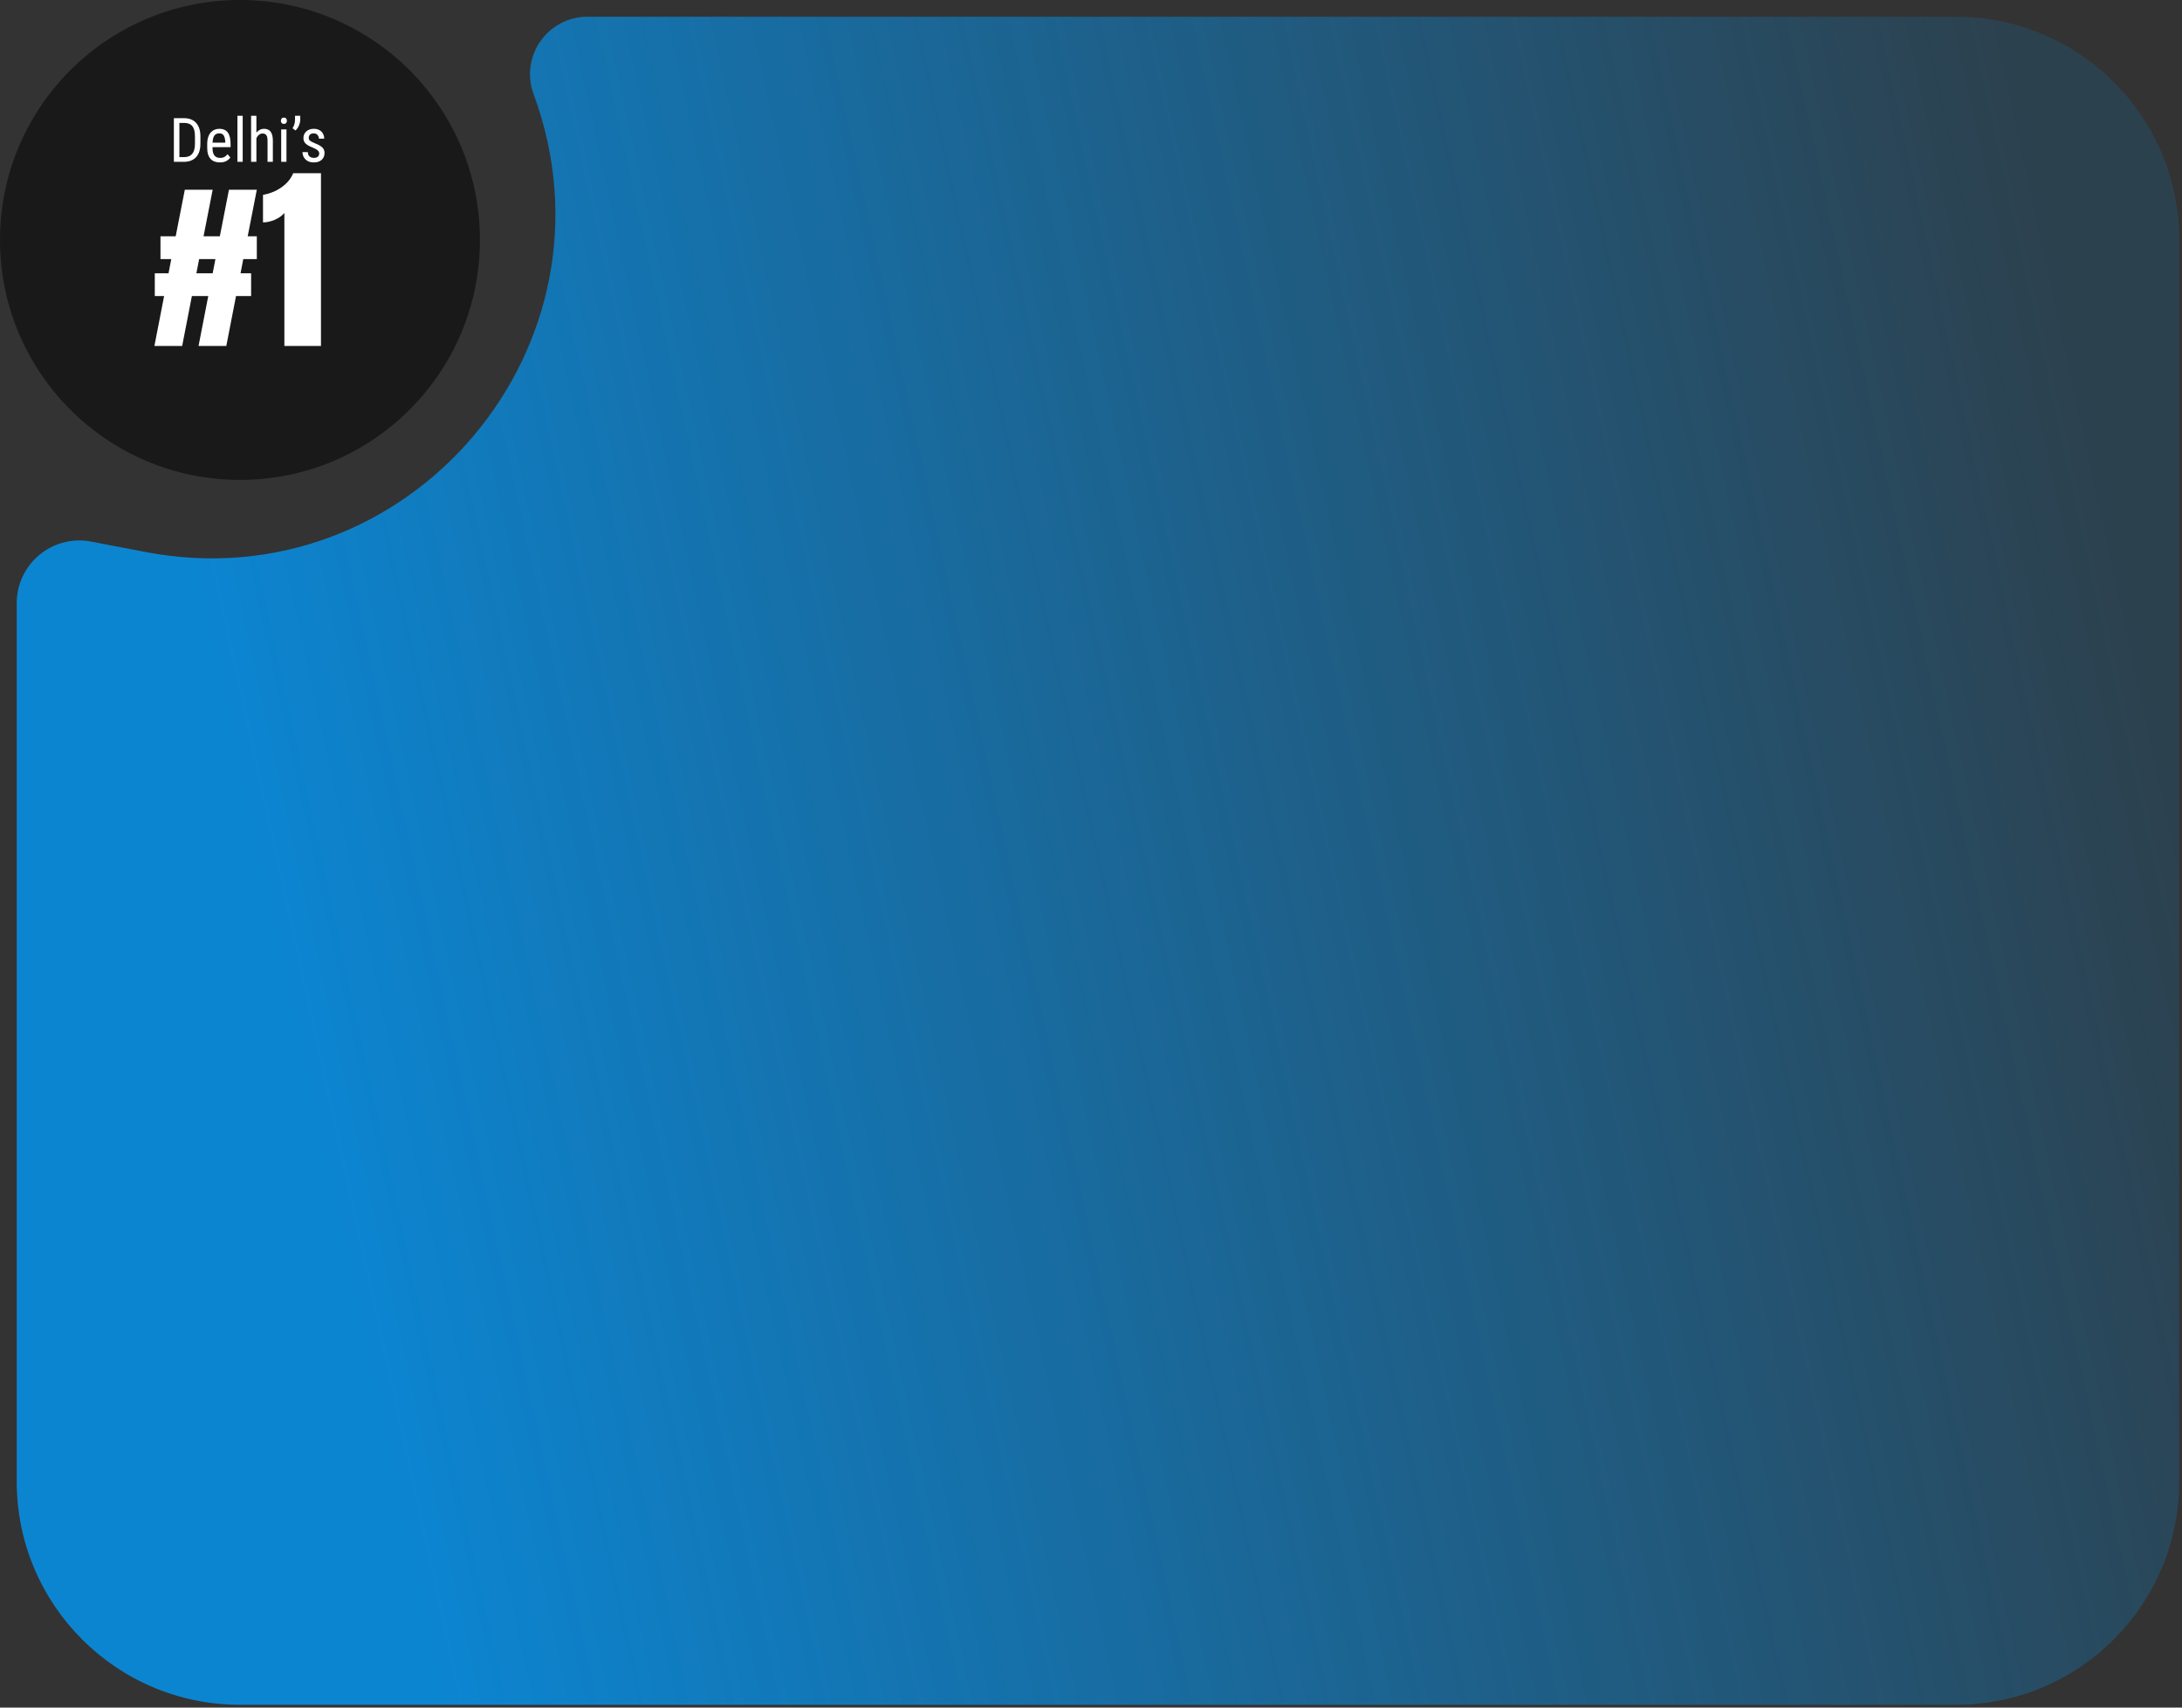 <svg width="391" height="306" viewBox="0 0 391 306" fill="none" xmlns="http://www.w3.org/2000/svg">
<rect x="0" y="0" width="391" height="306" fill="#333333" stroke="none"/>
<circle cx="43" cy="43" r="43" fill="#191919"/>
<path d="M27.668 62L29.408 53.053H27.738V48.975H30.199L30.691 46.426H28.758V42.348H31.482L33.117 33.998H38.109L36.475 42.348H39.393L41.027 33.998H46.02L44.385 42.348H46.02V46.426H43.594L43.102 48.975H45V53.053H42.293L40.553 62H35.578L37.318 53.053H34.383L32.643 62H27.668ZM35.191 48.975H38.109L38.602 46.426H35.684L35.191 48.975ZM50.959 62V38.164C50.537 38.668 49.957 39.078 49.219 39.395C48.48 39.699 47.783 39.852 47.127 39.852V34.912C47.748 34.818 48.416 34.619 49.131 34.315C49.846 33.998 50.508 33.57 51.117 33.031C51.738 32.48 52.213 31.818 52.541 31.045H57.516V62H50.959Z" fill="white"/>
<path d="M32.931 29H31.599L31.609 28.157H32.931C33.4 28.157 33.781 28.067 34.075 27.888C34.368 27.706 34.585 27.437 34.725 27.082C34.864 26.724 34.934 26.282 34.934 25.756V24.419C34.934 24.003 34.895 23.645 34.816 23.344C34.737 23.044 34.619 22.796 34.461 22.603C34.304 22.41 34.105 22.266 33.865 22.173C33.625 22.077 33.344 22.028 33.022 22.028H31.572V21.18H33.022C33.462 21.18 33.86 21.25 34.214 21.389C34.569 21.525 34.873 21.731 35.127 22.007C35.382 22.279 35.575 22.617 35.708 23.022C35.844 23.427 35.912 23.896 35.912 24.429V25.756C35.912 26.289 35.844 26.759 35.708 27.163C35.575 27.568 35.38 27.906 35.122 28.178C34.864 28.45 34.551 28.656 34.182 28.796C33.817 28.932 33.4 29 32.931 29ZM32.147 21.18V29H31.158V21.18H32.147ZM39.392 29.107C39.045 29.107 38.731 29.055 38.452 28.952C38.173 28.848 37.935 28.69 37.738 28.479C37.541 28.264 37.391 27.994 37.287 27.668C37.183 27.342 37.131 26.957 37.131 26.513V25.858C37.131 25.346 37.19 24.913 37.308 24.558C37.43 24.204 37.593 23.919 37.797 23.704C38.001 23.486 38.232 23.328 38.49 23.231C38.748 23.131 39.013 23.081 39.285 23.081C39.65 23.081 39.961 23.14 40.219 23.258C40.477 23.377 40.687 23.552 40.848 23.785C41.009 24.017 41.127 24.304 41.202 24.644C41.281 24.984 41.32 25.376 41.32 25.82V26.373H37.69V25.562H40.37V25.428C40.355 25.127 40.314 24.863 40.246 24.633C40.182 24.404 40.074 24.225 39.924 24.096C39.773 23.964 39.56 23.898 39.285 23.898C39.109 23.898 38.946 23.928 38.796 23.989C38.649 24.046 38.522 24.148 38.415 24.295C38.311 24.438 38.228 24.637 38.167 24.891C38.11 25.145 38.081 25.468 38.081 25.858V26.513C38.081 26.825 38.11 27.093 38.167 27.319C38.228 27.541 38.316 27.725 38.431 27.872C38.549 28.015 38.692 28.123 38.86 28.194C39.032 28.262 39.227 28.296 39.446 28.296C39.764 28.296 40.028 28.235 40.235 28.114C40.443 27.988 40.624 27.829 40.778 27.636L41.277 28.232C41.173 28.379 41.037 28.52 40.869 28.656C40.704 28.789 40.5 28.898 40.257 28.984C40.017 29.066 39.729 29.107 39.392 29.107ZM43.49 20.75V29H42.545V20.75H43.49ZM45.945 20.75V29H44.994V20.75H45.945ZM45.714 25.874L45.327 25.858C45.324 25.46 45.368 25.093 45.461 24.757C45.558 24.417 45.694 24.121 45.87 23.871C46.049 23.62 46.262 23.427 46.509 23.291C46.756 23.151 47.03 23.081 47.331 23.081C47.567 23.081 47.782 23.12 47.975 23.199C48.169 23.274 48.333 23.396 48.469 23.564C48.605 23.733 48.709 23.951 48.781 24.22C48.856 24.485 48.894 24.809 48.894 25.192V29H47.943V25.181C47.943 24.877 47.909 24.633 47.841 24.451C47.776 24.265 47.676 24.13 47.54 24.048C47.408 23.962 47.239 23.919 47.035 23.919C46.849 23.919 46.675 23.971 46.514 24.075C46.353 24.178 46.212 24.322 46.09 24.504C45.972 24.687 45.879 24.896 45.81 25.133C45.746 25.366 45.714 25.613 45.714 25.874ZM51.332 23.189V29H50.387V23.189H51.332ZM50.333 21.647C50.333 21.486 50.378 21.35 50.467 21.239C50.557 21.128 50.691 21.072 50.87 21.072C51.049 21.072 51.183 21.128 51.273 21.239C51.366 21.35 51.413 21.486 51.413 21.647C51.413 21.801 51.366 21.933 51.273 22.044C51.183 22.152 51.049 22.206 50.87 22.206C50.691 22.206 50.557 22.152 50.467 22.044C50.378 21.933 50.333 21.801 50.333 21.647ZM53.803 20.75V21.438C53.803 21.652 53.769 21.88 53.701 22.12C53.636 22.356 53.541 22.585 53.416 22.807C53.291 23.026 53.137 23.217 52.954 23.382L52.422 22.99C52.566 22.753 52.675 22.512 52.75 22.265C52.825 22.014 52.863 21.744 52.863 21.454V20.75H53.803ZM57.203 27.512C57.203 27.365 57.167 27.236 57.095 27.125C57.024 27.015 56.905 26.907 56.741 26.803C56.58 26.699 56.361 26.588 56.085 26.47C55.817 26.359 55.575 26.25 55.36 26.143C55.149 26.032 54.97 25.912 54.823 25.783C54.676 25.654 54.564 25.505 54.485 25.337C54.41 25.165 54.372 24.963 54.372 24.73C54.372 24.497 54.415 24.282 54.501 24.085C54.59 23.885 54.716 23.709 54.877 23.559C55.038 23.409 55.231 23.292 55.457 23.21C55.683 23.124 55.935 23.081 56.214 23.081C56.612 23.081 56.95 23.158 57.23 23.312C57.509 23.466 57.722 23.677 57.869 23.946C58.019 24.211 58.094 24.51 58.094 24.843H57.149C57.149 24.682 57.113 24.529 57.041 24.386C56.97 24.243 56.864 24.127 56.725 24.037C56.585 23.944 56.415 23.898 56.214 23.898C56.003 23.898 55.831 23.935 55.699 24.01C55.566 24.085 55.47 24.184 55.409 24.306C55.351 24.424 55.323 24.555 55.323 24.698C55.323 24.805 55.337 24.898 55.366 24.977C55.398 25.052 55.452 25.124 55.527 25.192C55.602 25.256 55.704 25.324 55.833 25.396C55.965 25.464 56.134 25.543 56.338 25.632C56.732 25.786 57.063 25.942 57.331 26.1C57.6 26.257 57.804 26.442 57.944 26.653C58.084 26.864 58.153 27.125 58.153 27.437C58.153 27.691 58.107 27.922 58.014 28.13C57.924 28.334 57.795 28.509 57.627 28.656C57.459 28.803 57.256 28.916 57.02 28.995C56.787 29.07 56.526 29.107 56.236 29.107C55.799 29.107 55.428 29.021 55.124 28.85C54.823 28.674 54.594 28.447 54.437 28.168C54.283 27.885 54.206 27.582 54.206 27.26H55.156C55.167 27.532 55.228 27.743 55.339 27.894C55.453 28.044 55.591 28.148 55.752 28.205C55.914 28.262 56.075 28.291 56.236 28.291C56.447 28.291 56.624 28.261 56.768 28.2C56.911 28.135 57.018 28.044 57.09 27.926C57.165 27.808 57.203 27.67 57.203 27.512Z" fill="white"/>
<path d="M26.045 98.915C73.267 107.961 112.264 61.966 95.616 16.86C93.135 10.138 98.108 3 105.274 3H350.5C372.591 3 390.5 20.909 390.5 43V265.5C390.5 287.591 372.591 305.5 350.5 305.5H43C20.909 305.5 3 287.591 3 265.5V108.08C3 101.033 9.417 95.729 16.337 97.055L26.045 98.915Z" fill="url(#paint0_linear_133_120)"/>
<defs>
<linearGradient id="paint0_linear_133_120" x1="30.187" y1="84.579" x2="361.757" y2="12.267" gradientUnits="userSpaceOnUse">
<stop stop-color="#0C85D1"/>
<stop offset="1" stop-color="#0C85D1" stop-opacity="0.17"/>
</linearGradient>
</defs>
</svg>
